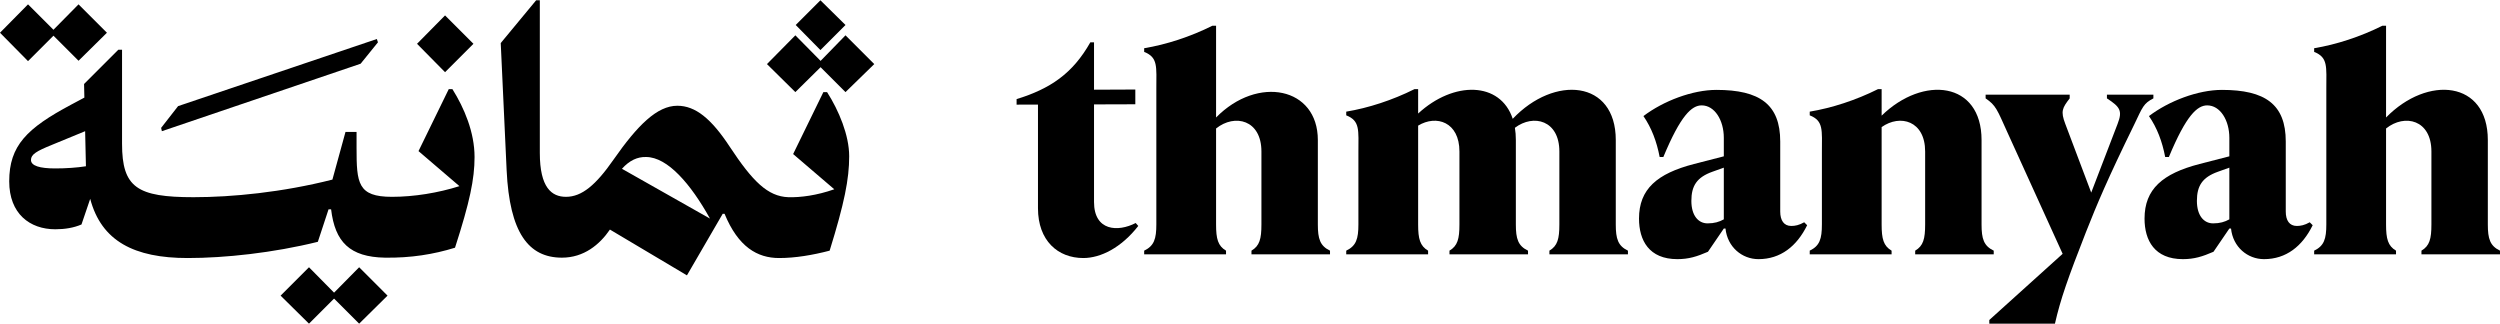 <svg width="6780" height="878" viewBox="0 0 6780 878" fill="none" xmlns="http://www.w3.org/2000/svg">
<path d="M2292.99 67.79L2224.99 0.79L2157.99 67.79L2224.99 135.79L2292.99 67.79Z" fill="black"/>
<path d="M2232.99 249.79L2150.99 417.79L2262.59 513.31C2214.49 530.18 2171.05 535.68 2137.99 534.79C2081.99 532.79 2040.99 491.79 1978.99 397.79C1928.99 321.79 1885.99 286.79 1836.99 286.79C1781.99 286.79 1728.99 339.79 1663.99 432.79C1615.99 501.79 1577.99 533.79 1534.99 533.79C1495.99 533.79 1463.99 508.79 1463.99 414.79V0.79H1453.99L1357.99 116.79L1373.99 461.79C1381.99 630.79 1432.99 698.79 1523.99 698.79C1583.42 698.79 1626.33 663.38 1654.11 622.57L1862.99 746.79L1959.99 579.79H1964.99C2001.99 669.79 2053.99 699.79 2112.99 699.79C2156.99 699.79 2203.99 691.79 2249.99 679.79C2289.99 550.79 2302.99 485.79 2302.99 423.79C2302.99 366.79 2274.99 299.79 2242.99 249.79H2232.99ZM1686.73 457.73C1707.18 434.86 1729.13 425.12 1752 425.79C1810.52 425.79 1873.65 499.43 1925.48 592.84L1686.73 457.73Z" fill="black"/>
<path d="M905.99 793.68L837.99 724.79L760.99 801.79L837.99 877.79L905.99 809.79L973.99 877.79L1050.99 801.79L973.99 724.79L905.99 793.68Z" fill="black"/>
<path d="M144.99 96.79L212.99 164.79L289.99 88.79L212.99 11.79L144.94 80.74L75.99 11.79L-0.01 88.79L75.99 165.79L144.99 96.79Z" fill="black"/>
<path d="M1283.99 118.79L1206.99 41.79L1130.99 118.79L1206.99 195.79L1283.99 118.79Z" fill="black"/>
<path d="M977.99 172.79L1024.99 114.79L1021.99 105.79L482.99 287.79L436.99 346.79L438.99 355.79L977.99 172.79Z" fill="black"/>
<path d="M1216.99 241.79L1134.99 409.79L1246.01 504.82C1188.16 523.15 1122.71 533.79 1062.99 533.79C969.99 533.79 966.99 496.79 966.99 400.79V357.79H936.99L901.5 487.07C765.45 521.63 628.98 534.79 524.99 534.79C371.99 534.79 330.99 508.79 330.99 389.79V134.79H320.99L227.99 227.79L228.82 264.68L192.99 283.79C72.99 347.79 24.99 394.79 24.99 491.79C24.99 579.79 80.99 621.79 149.99 621.79C175.99 621.79 199.99 617.79 220.99 608.79L244.62 539.24C275.05 654.16 364.24 699.79 508.99 699.79C609.99 699.79 740.99 685.79 861.99 655.79L890.99 567.79H897.97C908.49 656.18 948.55 697.12 1043.99 698.79C1113.99 699.79 1175.99 689.79 1233.99 671.79C1273.99 547.79 1286.99 485.79 1286.99 425.79C1286.99 358.79 1258.99 292.79 1226.99 241.79H1216.99ZM149.99 456.79C107.99 456.79 83.99 449.79 83.99 433.79C83.99 418.79 98.99 409.79 140.99 392.79L230.89 355.77L232.99 448.79C233.01 449.5 233.03 450.19 233.05 450.9C208.65 454.76 178.48 456.79 149.99 456.79Z" fill="black"/>
<path d="M2225.44 165.12L2156.99 95.79L2079.99 173.79L2156.99 249.79L2225.44 182.23L2292.99 249.79L2370.99 173.79L2292.99 95.79L2225.44 165.12Z" fill="black"/>
<path d="M5839.99 266.79V256.79H5713.99V266.79C5748.99 289.79 5756.99 299.79 5742.99 335.79L5671.38 522.32L5600.99 335.79C5587.99 301.79 5592.99 292.79 5612.99 266.79V256.79H5384.99V266.79C5412.99 285.79 5415.99 296.79 5443.99 358.79L5593.88 688.35L5394.99 867.79V877.79H5572.99C5587.99 811.79 5607.99 754.79 5656.99 629.79C5686.99 553.79 5715.99 484.79 5787.99 337.79C5810.99 289.79 5812.99 280.79 5839.99 266.79Z" fill="black"/>
<path d="M6228.99 612.79C6208.99 612.79 6198.99 597.79 6198.99 573.79V383.79C6198.99 282.79 6142.99 243.79 6025.99 243.79C5960.99 243.79 5881.99 273.79 5827.99 314.79C5849.99 346.79 5863.99 383.79 5871.99 425.79H5881.99C5928.99 312.79 5958.99 285.79 5985.99 285.79C6020.99 285.79 6045.99 325.79 6045.99 373.79V423.96L5964.99 444.79C5864.99 470.79 5815.99 512.79 5815.99 592.79C5815.99 651.79 5842.99 702.79 5919.99 702.79C5950.99 702.79 5972.99 695.79 6002.99 682.79L6045.99 619.79H6050.55C6055.65 669.71 6095.2 702.79 6139.99 702.79C6199.99 702.79 6243.99 667.79 6271.99 610.79L6263.99 602.79C6249.99 610.79 6238.99 612.79 6228.99 612.79ZM6001.99 605.79C5976.99 605.79 5957.99 584.79 5957.99 544.79C5957.99 503.79 5972.99 480.79 6014.99 465.79L6045.99 454.68V594.88C6033.45 601.83 6020.35 605.79 6001.99 605.79Z" fill="black"/>
<path d="M6746.99 608.79V379.79C6746.99 218.7 6583.89 203.14 6470.99 318.63V69.79H6460.99C6400.99 99.79 6335.99 120.79 6275.99 130.79V140.79C6313.99 155.79 6308.99 180.79 6308.99 240.79V608.79C6308.99 647.79 6302.99 666.79 6275.99 679.79V689.79H6497.99V679.79C6475.99 666.79 6470.99 647.79 6470.99 608.79V348.44C6521.87 307.67 6593.99 325.06 6593.99 410.79V608.79C6593.99 647.79 6588.99 666.79 6566.99 679.79V689.79H6779.99V679.79C6752.99 666.79 6746.99 647.79 6746.99 608.79Z" fill="black"/>
<path d="M5193.99 679.79V689.79H5406.99V679.79C5379.99 666.79 5373.99 647.79 5373.99 608.79V379.79C5373.99 221.06 5215.64 203.63 5102.99 313.63V241.79H5092.99C5032.99 271.79 4967.99 292.79 4907.99 302.79V312.79C4945.99 327.79 4940.99 352.79 4940.99 412.79V608.79C4940.99 647.79 4934.99 666.79 4907.99 679.79V689.79H5129.99V679.79C5107.99 666.79 5102.99 647.79 5102.99 608.79V344.67C5153.46 308.88 5220.99 327.84 5220.99 410.79V608.79C5220.99 647.79 5215.99 666.79 5193.99 679.79Z" fill="black"/>
<path d="M4857.99 612.79C4837.99 612.79 4827.99 597.79 4827.99 573.79V383.79C4827.99 282.79 4771.99 243.79 4654.99 243.79C4589.99 243.79 4510.99 273.79 4456.99 314.79C4478.99 346.79 4492.99 383.79 4500.99 425.79H4510.99C4557.99 312.79 4587.99 285.79 4614.99 285.79C4649.99 285.79 4674.99 325.79 4674.99 373.79V423.96L4593.99 444.79C4493.99 470.79 4444.99 512.79 4444.99 592.79C4444.99 651.79 4471.99 702.79 4548.99 702.79C4579.99 702.79 4601.99 695.79 4631.99 682.79L4674.99 619.79H4679.55C4684.65 669.71 4724.2 702.79 4768.99 702.79C4828.99 702.79 4872.99 667.79 4900.99 610.79L4892.99 602.79C4878.99 610.79 4867.99 612.79 4857.99 612.79ZM4630.99 605.79C4605.99 605.79 4586.99 584.79 4586.99 544.79C4586.99 503.79 4601.99 480.79 4643.99 465.79L4674.99 454.68V594.88C4662.45 601.83 4649.35 605.79 4630.99 605.79Z" fill="black"/>
<path d="M2966.99 547.79V283.14L3078.99 282.79V242.79L2966.99 243.27V114.79H2956.99C2908.99 199.79 2847.99 240.79 2756.99 268.79V283.79L2814.99 283.61V564.79C2814.99 652.79 2868.99 699.79 2937.99 699.79C2984.99 699.79 3040.99 671.79 3086.99 612.79L3079.99 604.79C3031.99 629.79 2966.99 626.79 2966.99 547.79Z" fill="black"/>
<path d="M3573.99 608.79V379.79C3573.99 236.49 3410.89 203.56 3297.99 318.64V69.79H3287.99C3227.99 99.79 3162.99 120.79 3102.99 130.79V140.79C3140.99 155.79 3135.99 180.79 3135.99 240.79V608.79C3135.99 647.79 3129.99 666.79 3102.99 679.79V689.79H3324.99V679.79C3302.99 666.79 3297.99 647.79 3297.99 608.79V348.44C3348.87 307.67 3420.99 325.06 3420.99 410.79V608.79C3420.99 647.79 3415.99 666.79 3393.99 679.79V689.79H3606.99V679.79C3579.99 666.79 3573.99 647.79 3573.99 608.79Z" fill="black"/>
<path d="M4381.99 608.79V379.79C4381.99 217.04 4215.51 202.84 4102.52 322.24C4068.96 220.8 3942.46 218.82 3845.99 307.93V241.79H3835.99C3775.99 271.79 3710.99 292.79 3650.99 302.79V312.79C3688.99 327.79 3683.99 352.79 3683.99 412.79V608.79C3683.99 647.79 3677.99 666.79 3650.99 679.79V689.79H3872.99V679.79C3850.99 666.79 3845.99 647.79 3845.99 608.79V340.7C3895.64 310.44 3957.99 331.08 3957.99 410.79V608.79C3957.99 647.79 3952.99 666.79 3930.99 679.79V689.79H4143.99V679.79C4116.99 666.79 4110.99 647.79 4110.99 608.79V379.79C4110.99 367.92 4110.1 356.85 4108.41 346.55C4159.12 308.24 4228.99 326.41 4228.99 410.79V608.79C4228.99 647.79 4223.99 666.79 4201.99 679.79V689.79H4414.99V679.79C4387.99 666.79 4381.99 647.79 4381.99 608.79Z" fill="black"/>
</svg>
